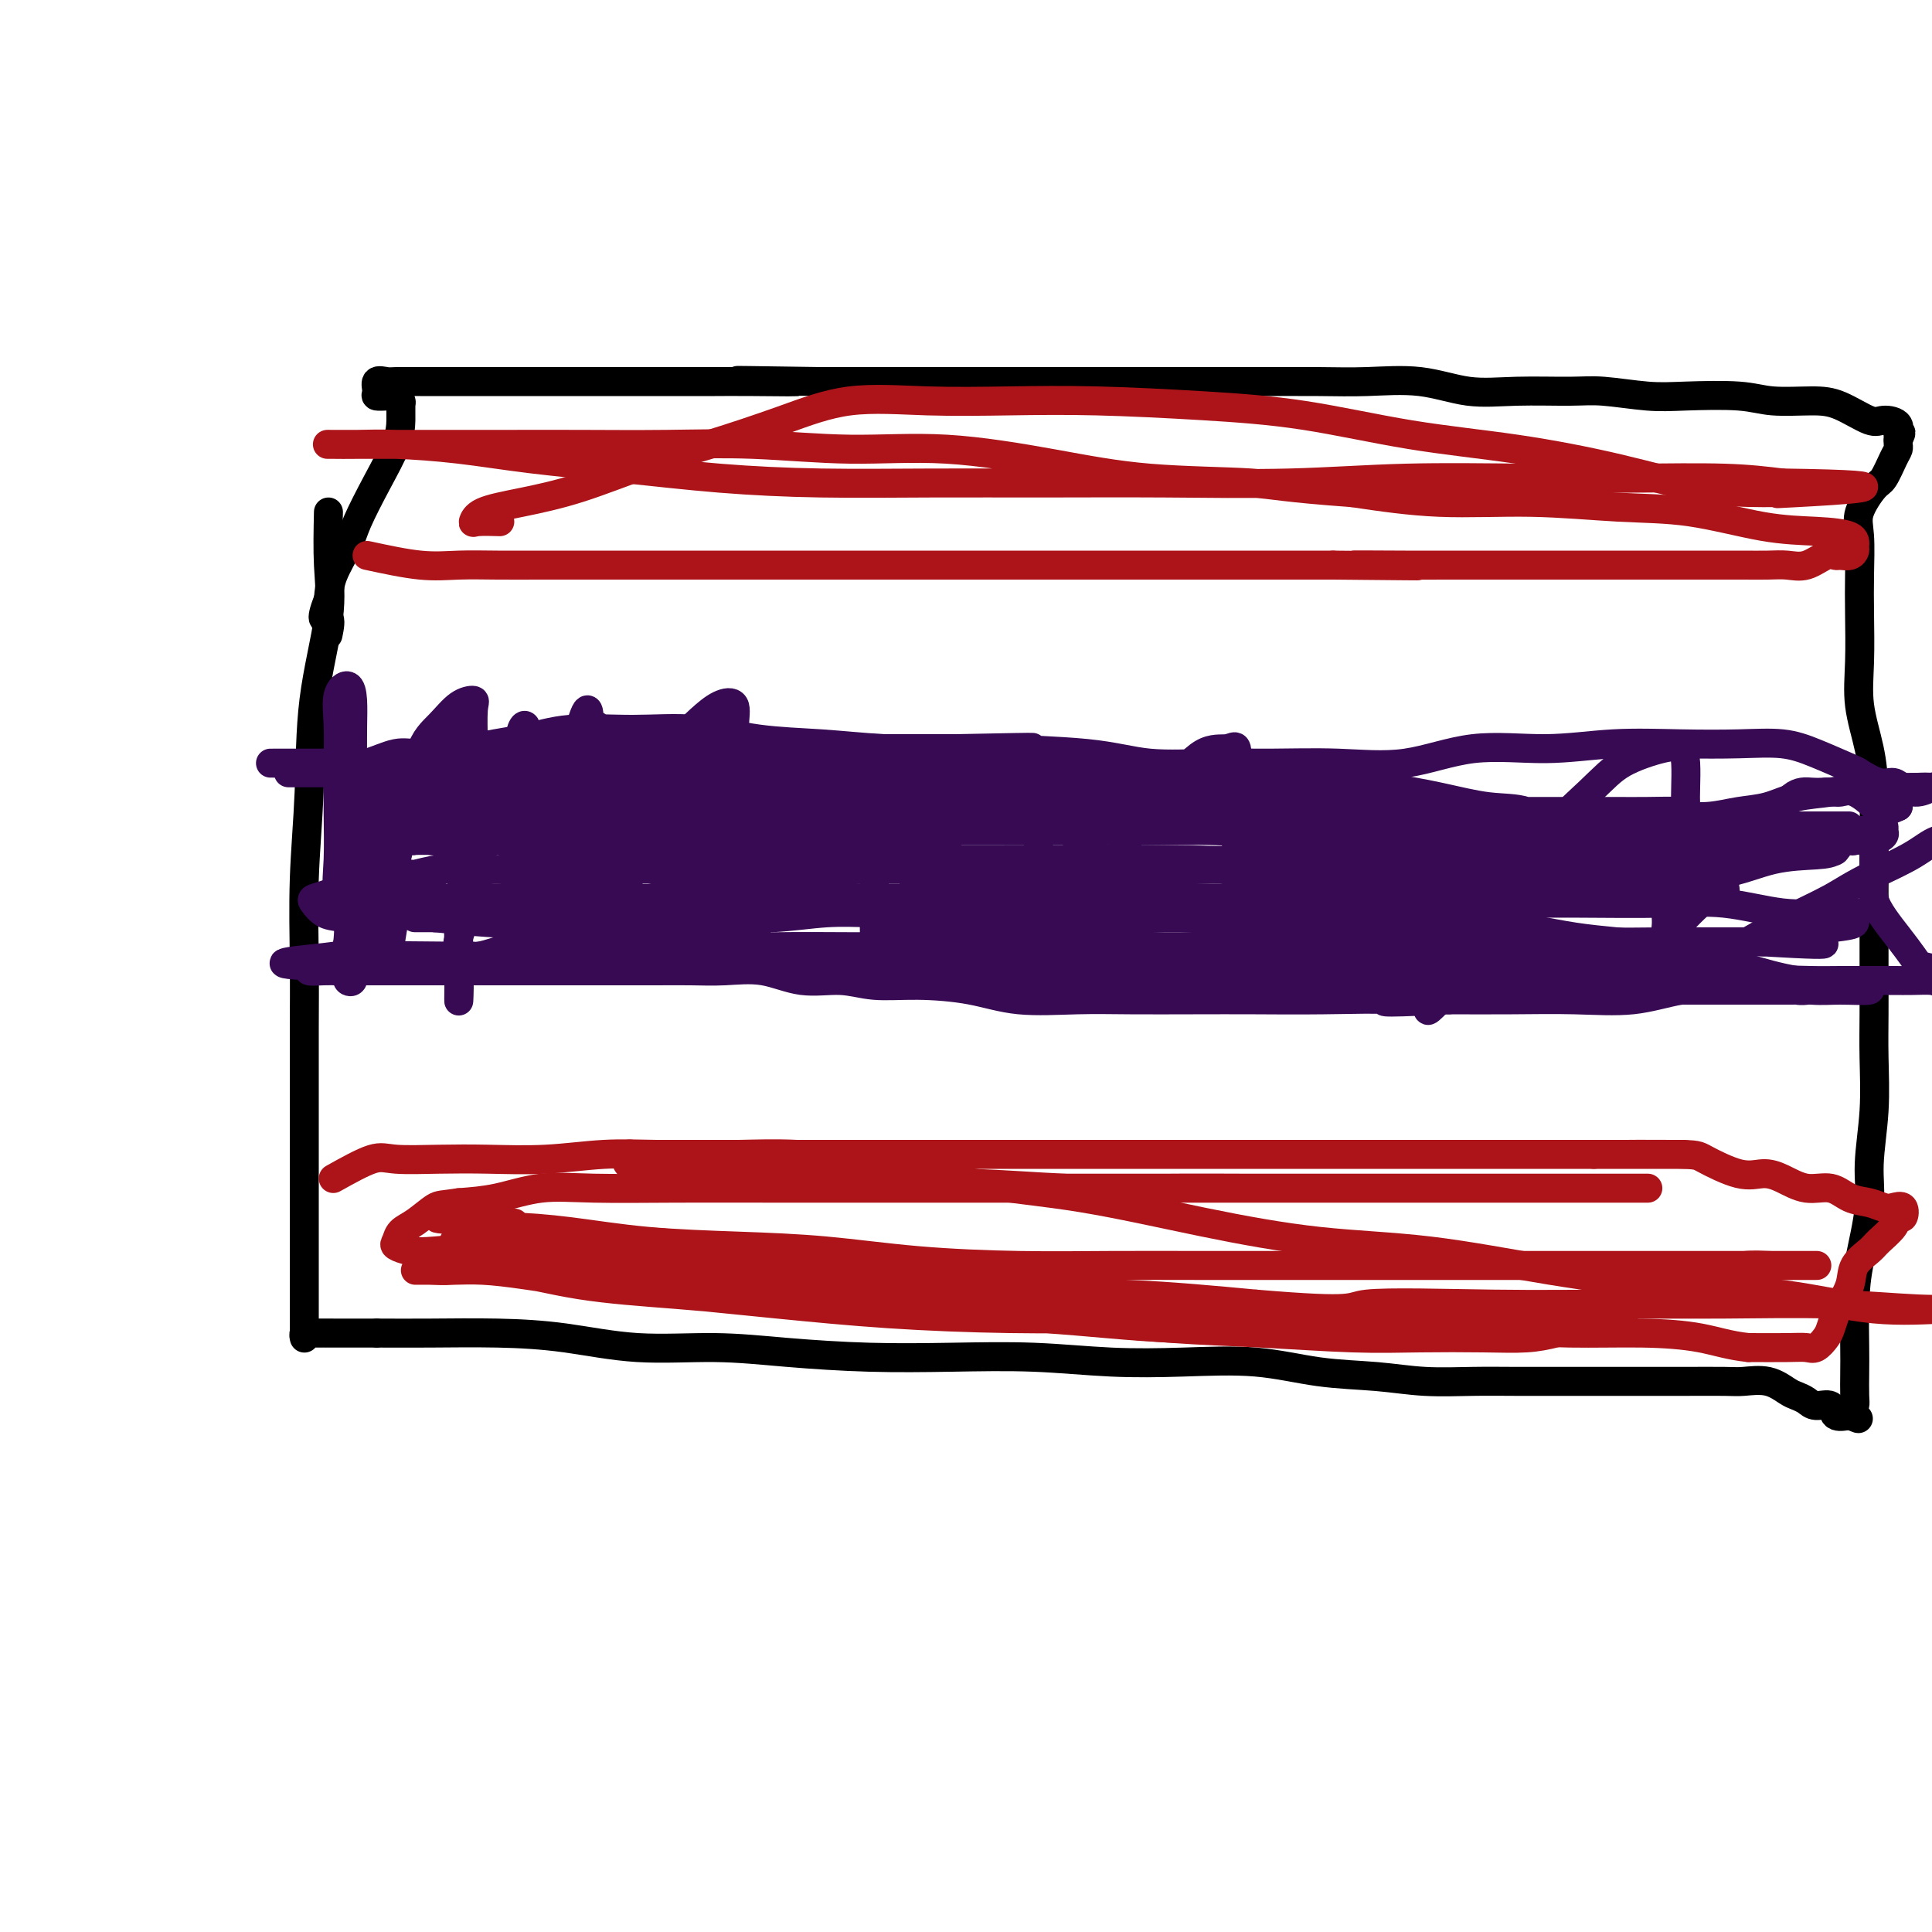 <svg viewBox='0 0 400 400' version='1.1' xmlns='http://www.w3.org/2000/svg' xmlns:xlink='http://www.w3.org/1999/xlink'><g fill='none' stroke='#000000' stroke-width='6' stroke-linecap='round' stroke-linejoin='round'><path d='M68,106c-0.085,3.796 -0.170,7.592 0,11c0.170,3.408 0.596,6.429 0,11c-0.596,4.571 -2.212,10.692 -3,17c-0.788,6.308 -0.747,12.803 -1,19c-0.253,6.197 -0.800,12.097 -1,18c-0.200,5.903 -0.054,11.809 0,17c0.054,5.191 0.014,9.667 0,14c-0.014,4.333 -0.004,8.523 0,13c0.004,4.477 0.001,9.243 0,13c-0.001,3.757 -0.000,6.506 0,9c0.000,2.494 0.000,4.732 0,7c-0.000,2.268 0.000,4.567 0,6c-0.000,1.433 -0.000,2.002 0,3c0.000,0.998 0.000,2.426 0,4c-0.000,1.574 -0.001,3.294 0,4c0.001,0.706 0.004,0.400 0,1c-0.004,0.600 -0.015,2.108 0,3c0.015,0.892 0.055,1.167 0,1c-0.055,-0.167 -0.205,-0.777 0,-1c0.205,-0.223 0.766,-0.060 1,0c0.234,0.060 0.140,0.016 1,0c0.860,-0.016 2.674,-0.005 5,0c2.326,0.005 5.163,0.002 8,0'/><path d='M78,276c4.140,0.007 6.989,0.026 11,0c4.011,-0.026 9.183,-0.095 14,0c4.817,0.095 9.277,0.355 14,1c4.723,0.645 9.707,1.676 15,2c5.293,0.324 10.894,-0.058 16,0c5.106,0.058 9.717,0.555 15,1c5.283,0.445 11.238,0.838 17,1c5.762,0.162 11.330,0.094 17,0c5.670,-0.094 11.442,-0.215 17,0c5.558,0.215 10.903,0.764 16,1c5.097,0.236 9.948,0.158 15,0c5.052,-0.158 10.305,-0.396 15,0c4.695,0.396 8.830,1.427 13,2c4.170,0.573 8.374,0.690 12,1c3.626,0.310 6.675,0.815 10,1c3.325,0.185 6.927,0.049 10,0c3.073,-0.049 5.616,-0.013 9,0c3.384,0.013 7.610,0.003 11,0c3.390,-0.003 5.945,-0.000 9,0c3.055,0.000 6.609,-0.002 9,0c2.391,0.002 3.617,0.007 6,0c2.383,-0.007 5.923,-0.027 8,0c2.077,0.027 2.692,0.101 4,0c1.308,-0.101 3.308,-0.377 5,0c1.692,0.377 3.077,1.405 4,2c0.923,0.595 1.383,0.755 2,1c0.617,0.245 1.389,0.574 2,1c0.611,0.426 1.061,0.949 2,1c0.939,0.051 2.368,-0.371 3,0c0.632,0.371 0.466,1.535 1,2c0.534,0.465 1.767,0.233 3,0'/><path d='M383,293c2.856,1.190 1.498,0.665 1,0c-0.498,-0.665 -0.134,-1.470 0,-2c0.134,-0.530 0.038,-0.786 0,-2c-0.038,-1.214 -0.016,-3.386 0,-5c0.016,-1.614 0.028,-2.671 0,-5c-0.028,-2.329 -0.095,-5.931 0,-9c0.095,-3.069 0.351,-5.606 1,-9c0.649,-3.394 1.691,-7.647 2,-11c0.309,-3.353 -0.113,-5.806 0,-9c0.113,-3.194 0.762,-7.127 1,-11c0.238,-3.873 0.064,-7.685 0,-11c-0.064,-3.315 -0.017,-6.132 0,-9c0.017,-2.868 0.005,-5.786 0,-9c-0.005,-3.214 -0.003,-6.723 0,-10c0.003,-3.277 0.007,-6.323 0,-9c-0.007,-2.677 -0.026,-4.984 0,-8c0.026,-3.016 0.098,-6.741 0,-10c-0.098,-3.259 -0.366,-6.052 -1,-9c-0.634,-2.948 -1.633,-6.052 -2,-9c-0.367,-2.948 -0.101,-5.739 0,-9c0.101,-3.261 0.037,-6.993 0,-10c-0.037,-3.007 -0.046,-5.289 0,-8c0.046,-2.711 0.148,-5.850 0,-8c-0.148,-2.150 -0.548,-3.311 0,-5c0.548,-1.689 2.042,-3.906 3,-5c0.958,-1.094 1.381,-1.067 2,-2c0.619,-0.933 1.434,-2.827 2,-4c0.566,-1.173 0.883,-1.623 1,-2c0.117,-0.377 0.033,-0.679 0,-1c-0.033,-0.321 -0.017,-0.660 0,-1'/><path d='M393,91c1.196,-2.445 0.187,-1.058 0,-1c-0.187,0.058 0.449,-1.214 0,-2c-0.449,-0.786 -1.985,-1.085 -3,-1c-1.015,0.085 -1.511,0.555 -3,0c-1.489,-0.555 -3.972,-2.135 -6,-3c-2.028,-0.865 -3.602,-1.015 -6,-1c-2.398,0.015 -5.621,0.196 -8,0c-2.379,-0.196 -3.915,-0.770 -7,-1c-3.085,-0.230 -7.718,-0.115 -11,0c-3.282,0.115 -5.214,0.229 -8,0c-2.786,-0.229 -6.428,-0.801 -9,-1c-2.572,-0.199 -4.075,-0.025 -7,0c-2.925,0.025 -7.273,-0.098 -11,0c-3.727,0.098 -6.832,0.419 -10,0c-3.168,-0.419 -6.398,-1.576 -10,-2c-3.602,-0.424 -7.577,-0.114 -11,0c-3.423,0.114 -6.293,0.030 -10,0c-3.707,-0.030 -8.249,-0.008 -12,0c-3.751,0.008 -6.711,0.002 -10,0c-3.289,-0.002 -6.908,-0.001 -10,0c-3.092,0.001 -5.657,0.000 -9,0c-3.343,-0.000 -7.464,-0.000 -11,0c-3.536,0.000 -6.488,0.000 -9,0c-2.512,-0.000 -4.586,-0.000 -7,0c-2.414,0.000 -5.169,0.000 -8,0c-2.831,-0.000 -5.738,-0.000 -8,0c-2.262,0.000 -3.878,0.000 -6,0c-2.122,-0.000 -4.749,-0.000 -7,0c-2.251,0.000 -4.125,0.000 -6,0'/><path d='M170,79c-30.660,-0.464 -12.309,-0.124 -7,0c5.309,0.124 -2.425,0.033 -7,0c-4.575,-0.033 -5.992,-0.009 -8,0c-2.008,0.009 -4.606,0.002 -7,0c-2.394,-0.002 -4.583,-0.001 -7,0c-2.417,0.001 -5.062,0.000 -8,0c-2.938,-0.000 -6.168,-0.000 -9,0c-2.832,0.000 -5.266,-0.000 -8,0c-2.734,0.000 -5.768,0.001 -8,0c-2.232,-0.001 -3.664,-0.002 -6,0c-2.336,0.002 -5.578,0.007 -8,0c-2.422,-0.007 -4.024,-0.026 -5,0c-0.976,0.026 -1.327,0.098 -2,0c-0.673,-0.098 -1.670,-0.366 -2,0c-0.330,0.366 0.005,1.365 0,2c-0.005,0.635 -0.351,0.906 0,1c0.351,0.094 1.401,0.013 2,0c0.599,-0.013 0.749,0.043 1,0c0.251,-0.043 0.602,-0.185 1,0c0.398,0.185 0.841,0.696 1,1c0.159,0.304 0.032,0.402 0,1c-0.032,0.598 0.029,1.697 0,3c-0.029,1.303 -0.148,2.809 -1,5c-0.852,2.191 -2.438,5.068 -4,8c-1.562,2.932 -3.099,5.920 -4,8c-0.901,2.080 -1.166,3.252 -2,5c-0.834,1.748 -2.238,4.071 -3,6c-0.762,1.929 -0.881,3.465 -1,5'/><path d='M68,124c-2.167,5.679 -0.583,3.875 0,4c0.583,0.125 0.167,2.179 0,3c-0.167,0.821 -0.083,0.411 0,0'/></g>
<g fill='none' stroke='#AD1419' stroke-width='6' stroke-linecap='round' stroke-linejoin='round'><path d='M76,115c3.928,0.845 7.857,1.691 11,2c3.143,0.309 5.501,0.083 8,0c2.499,-0.083 5.137,-0.022 8,0c2.863,0.022 5.949,0.006 9,0c3.051,-0.006 6.066,-0.002 9,0c2.934,0.002 5.786,0.000 9,0c3.214,-0.000 6.790,-0.000 10,0c3.210,0.000 6.053,0.000 9,0c2.947,-0.000 5.999,-0.000 9,0c3.001,0.000 5.951,0.000 9,0c3.049,-0.000 6.196,-0.000 9,0c2.804,0.000 5.266,0.000 8,0c2.734,-0.000 5.740,-0.000 8,0c2.260,0.000 3.774,0.000 6,0c2.226,-0.000 5.162,-0.000 8,0c2.838,0.000 5.576,0.000 8,0c2.424,-0.000 4.532,-0.000 7,0c2.468,0.000 5.294,0.000 8,0c2.706,-0.000 5.291,-0.000 8,0c2.709,0.000 5.541,0.000 8,0c2.459,-0.000 4.546,-0.000 7,0c2.454,0.000 5.276,0.000 8,0c2.724,-0.000 5.350,-0.000 8,0c2.650,0.000 5.325,0.000 8,0'/><path d='M276,117c31.851,0.309 11.480,0.083 6,0c-5.480,-0.083 3.932,-0.022 9,0c5.068,0.022 5.793,0.006 8,0c2.207,-0.006 5.897,-0.002 9,0c3.103,0.002 5.621,0.000 8,0c2.379,-0.000 4.620,-0.000 7,0c2.380,0.000 4.898,0.000 7,0c2.102,-0.000 3.787,0.000 6,0c2.213,-0.000 4.954,-0.000 7,0c2.046,0.000 3.397,0.000 5,0c1.603,-0.000 3.457,-0.001 5,0c1.543,0.001 2.775,0.002 4,0c1.225,-0.002 2.443,-0.008 4,0c1.557,0.008 3.454,0.030 5,0c1.546,-0.030 2.742,-0.113 4,0c1.258,0.113 2.578,0.424 4,0c1.422,-0.424 2.945,-1.581 4,-2c1.055,-0.419 1.641,-0.100 2,0c0.359,0.100 0.490,-0.018 1,0c0.510,0.018 1.400,0.173 2,0c0.600,-0.173 0.909,-0.674 1,-1c0.091,-0.326 -0.038,-0.476 0,-1c0.038,-0.524 0.242,-1.421 -1,-2c-1.242,-0.579 -3.929,-0.839 -7,-1c-3.071,-0.161 -6.525,-0.224 -11,-1c-4.475,-0.776 -9.970,-2.266 -15,-3c-5.030,-0.734 -9.596,-0.712 -15,-1c-5.404,-0.288 -11.647,-0.885 -18,-1c-6.353,-0.115 -12.815,0.253 -19,0c-6.185,-0.253 -12.092,-1.126 -18,-2'/><path d='M280,102c-14.559,-1.047 -15.955,-1.663 -21,-2c-5.045,-0.337 -13.738,-0.395 -21,-1c-7.262,-0.605 -13.094,-1.756 -20,-3c-6.906,-1.244 -14.886,-2.582 -22,-3c-7.114,-0.418 -13.362,0.084 -20,0c-6.638,-0.084 -13.667,-0.755 -20,-1c-6.333,-0.245 -11.969,-0.066 -18,0c-6.031,0.066 -12.458,0.018 -18,0c-5.542,-0.018 -10.200,-0.005 -15,0c-4.800,0.005 -9.741,0.001 -14,0c-4.259,-0.001 -7.835,-0.000 -11,0c-3.165,0.000 -5.918,-0.001 -8,0c-2.082,0.001 -3.494,0.002 -4,0c-0.506,-0.002 -0.105,-0.009 1,0c1.105,0.009 2.915,0.033 5,0c2.085,-0.033 4.445,-0.121 8,0c3.555,0.121 8.305,0.453 13,1c4.695,0.547 9.336,1.309 15,2c5.664,0.691 12.351,1.309 19,2c6.649,0.691 13.262,1.453 20,2c6.738,0.547 13.603,0.880 21,1c7.397,0.120 15.325,0.028 23,0c7.675,-0.028 15.095,0.006 23,0c7.905,-0.006 16.295,-0.054 25,0c8.705,0.054 17.724,0.210 26,0c8.276,-0.210 15.809,-0.786 24,-1c8.191,-0.214 17.041,-0.068 25,0c7.959,0.068 15.027,0.057 22,0c6.973,-0.057 13.849,-0.159 19,0c5.151,0.159 8.575,0.580 12,1'/><path d='M369,100c31.470,0.454 10.645,1.588 3,2c-7.645,0.412 -2.109,0.101 -1,0c1.109,-0.101 -2.208,0.007 -6,0c-3.792,-0.007 -8.059,-0.131 -13,-1c-4.941,-0.869 -10.557,-2.484 -17,-4c-6.443,-1.516 -13.713,-2.932 -21,-4c-7.287,-1.068 -14.590,-1.789 -22,-3c-7.410,-1.211 -14.925,-2.912 -22,-4c-7.075,-1.088 -13.710,-1.562 -21,-2c-7.290,-0.438 -15.236,-0.839 -22,-1c-6.764,-0.161 -12.345,-0.084 -18,0c-5.655,0.084 -11.384,0.173 -17,0c-5.616,-0.173 -11.120,-0.608 -16,0c-4.880,0.608 -9.138,2.260 -14,4c-4.862,1.740 -10.329,3.568 -15,5c-4.671,1.432 -8.548,2.468 -13,4c-4.452,1.532 -9.480,3.559 -14,5c-4.520,1.441 -8.531,2.295 -12,3c-3.469,0.705 -6.396,1.261 -8,2c-1.604,0.739 -1.883,1.662 -2,2c-0.117,0.338 -0.070,0.091 1,0c1.070,-0.091 3.163,-0.026 4,0c0.837,0.026 0.419,0.013 0,0'/><path d='M69,244c3.027,-1.690 6.054,-3.380 8,-4c1.946,-0.620 2.810,-0.170 5,0c2.190,0.170 5.708,0.060 9,0c3.292,-0.060 6.360,-0.069 10,0c3.640,0.069 7.851,0.215 12,0c4.149,-0.215 8.234,-0.790 12,-1c3.766,-0.210 7.212,-0.056 11,0c3.788,0.056 7.916,0.015 12,0c4.084,-0.015 8.122,-0.004 12,0c3.878,0.004 7.596,0.001 11,0c3.404,-0.001 6.494,-0.000 10,0c3.506,0.000 7.429,0.000 11,0c3.571,-0.000 6.791,-0.000 10,0c3.209,0.000 6.407,0.000 10,0c3.593,-0.000 7.582,-0.000 11,0c3.418,0.000 6.267,0.000 10,0c3.733,-0.000 8.350,-0.000 12,0c3.650,0.000 6.332,0.000 10,0c3.668,-0.000 8.324,-0.000 12,0c3.676,0.000 6.374,0.000 10,0c3.626,-0.000 8.179,-0.000 12,0c3.821,0.000 6.911,0.000 10,0c3.089,-0.000 6.178,-0.000 10,0c3.822,0.000 8.378,0.000 12,0c3.622,-0.000 6.311,-0.000 9,0'/><path d='M330,239c33.339,0.003 14.185,0.011 9,0c-5.185,-0.011 3.599,-0.040 8,0c4.401,0.040 4.420,0.148 6,1c1.580,0.852 4.723,2.447 7,3c2.277,0.553 3.690,0.064 5,0c1.310,-0.064 2.517,0.297 4,1c1.483,0.703 3.240,1.747 5,2c1.760,0.253 3.521,-0.285 5,0c1.479,0.285 2.677,1.395 4,2c1.323,0.605 2.772,0.706 4,1c1.228,0.294 2.234,0.781 3,1c0.766,0.219 1.290,0.169 2,0c0.710,-0.169 1.606,-0.456 2,0c0.394,0.456 0.287,1.654 0,2c-0.287,0.346 -0.753,-0.162 -1,0c-0.247,0.162 -0.275,0.993 -1,2c-0.725,1.007 -2.149,2.189 -3,3c-0.851,0.811 -1.131,1.252 -2,2c-0.869,0.748 -2.327,1.804 -3,3c-0.673,1.196 -0.561,2.532 -1,4c-0.439,1.468 -1.430,3.066 -2,4c-0.570,0.934 -0.718,1.203 -1,2c-0.282,0.797 -0.697,2.123 -1,3c-0.303,0.877 -0.493,1.307 -1,2c-0.507,0.693 -1.332,1.650 -2,2c-0.668,0.350 -1.180,0.094 -2,0c-0.820,-0.094 -1.949,-0.027 -4,0c-2.051,0.027 -5.026,0.013 -8,0'/><path d='M362,279c-3.893,-0.390 -6.625,-1.365 -10,-2c-3.375,-0.635 -7.392,-0.929 -12,-1c-4.608,-0.071 -9.807,0.083 -15,0c-5.193,-0.083 -10.381,-0.402 -16,-1c-5.619,-0.598 -11.670,-1.474 -17,-2c-5.330,-0.526 -9.939,-0.700 -15,-1c-5.061,-0.300 -10.574,-0.725 -16,-1c-5.426,-0.275 -10.765,-0.401 -16,-1c-5.235,-0.599 -10.366,-1.670 -16,-2c-5.634,-0.330 -11.772,0.080 -17,0c-5.228,-0.080 -9.548,-0.652 -15,-1c-5.452,-0.348 -12.037,-0.473 -18,-1c-5.963,-0.527 -11.305,-1.454 -17,-2c-5.695,-0.546 -11.744,-0.709 -17,-1c-5.256,-0.291 -9.720,-0.709 -15,-1c-5.280,-0.291 -11.377,-0.456 -16,-1c-4.623,-0.544 -7.774,-1.466 -11,-2c-3.226,-0.534 -6.529,-0.679 -8,-1c-1.471,-0.321 -1.109,-0.818 -1,-1c0.109,-0.182 -0.034,-0.049 1,0c1.034,0.049 3.244,0.013 5,0c1.756,-0.013 3.059,-0.004 5,0c1.941,0.004 4.520,0.002 8,0c3.480,-0.002 7.860,-0.004 13,0c5.140,0.004 11.040,0.014 17,1c5.960,0.986 11.981,2.949 19,4c7.019,1.051 15.036,1.189 23,2c7.964,0.811 15.875,2.295 24,3c8.125,0.705 16.464,0.630 25,1c8.536,0.370 17.268,1.185 26,2'/><path d='M260,270c22.059,1.856 18.705,0.496 23,0c4.295,-0.496 16.238,-0.129 26,0c9.762,0.129 17.342,0.020 25,0c7.658,-0.020 15.394,0.047 23,0c7.606,-0.047 15.081,-0.210 22,0c6.919,0.210 13.283,0.791 18,1c4.717,0.209 7.787,0.046 10,0c2.213,-0.046 3.570,0.024 3,0c-0.570,-0.024 -3.066,-0.144 -7,0c-3.934,0.144 -9.308,0.550 -15,0c-5.692,-0.550 -11.704,-2.057 -19,-3c-7.296,-0.943 -15.877,-1.321 -24,-2c-8.123,-0.679 -15.790,-1.659 -24,-3c-8.210,-1.341 -16.964,-3.043 -25,-4c-8.036,-0.957 -15.353,-1.170 -23,-2c-7.647,-0.830 -15.625,-2.279 -24,-4c-8.375,-1.721 -17.147,-3.715 -25,-5c-7.853,-1.285 -14.787,-1.861 -22,-3c-7.213,-1.139 -14.704,-2.841 -21,-4c-6.296,-1.159 -11.398,-1.775 -16,-2c-4.602,-0.225 -8.704,-0.060 -12,0c-3.296,0.060 -5.787,0.015 -8,0c-2.213,-0.015 -4.148,-0.001 -6,0c-1.852,0.001 -3.622,-0.010 -5,0c-1.378,0.010 -2.364,0.041 -3,0c-0.636,-0.041 -0.923,-0.155 -1,0c-0.077,0.155 0.056,0.580 0,1c-0.056,0.420 -0.302,0.834 0,1c0.302,0.166 1.151,0.083 2,0'/><path d='M132,241c-4.184,0.774 1.855,1.709 6,2c4.145,0.291 6.395,-0.062 10,0c3.605,0.062 8.567,0.538 14,1c5.433,0.462 11.339,0.908 18,1c6.661,0.092 14.076,-0.172 21,0c6.924,0.172 13.356,0.778 20,1c6.644,0.222 13.500,0.059 20,0c6.500,-0.059 12.643,-0.016 18,0c5.357,0.016 9.928,0.004 15,0c5.072,-0.004 10.645,-0.001 16,0c5.355,0.001 10.493,0.000 15,0c4.507,-0.000 8.384,-0.000 12,0c3.616,0.000 6.972,0.000 10,0c3.028,-0.000 5.730,-0.000 8,0c2.270,0.000 4.110,0.000 5,0c0.890,-0.000 0.830,-0.000 1,0c0.170,0.000 0.568,0.000 -1,0c-1.568,-0.000 -5.104,-0.000 -10,0c-4.896,0.000 -11.151,0.000 -18,0c-6.849,-0.000 -14.291,-0.000 -23,0c-8.709,0.000 -18.687,0.000 -28,0c-9.313,-0.000 -17.963,-0.000 -27,0c-9.037,0.000 -18.461,0.001 -27,0c-8.539,-0.001 -16.192,-0.002 -24,0c-7.808,0.002 -15.773,0.007 -23,0c-7.227,-0.007 -13.718,-0.027 -20,0c-6.282,0.027 -12.354,0.100 -17,0c-4.646,-0.100 -7.866,-0.373 -11,0c-3.134,0.373 -6.181,1.392 -9,2c-2.819,0.608 -5.409,0.804 -8,1'/><path d='M95,249c-3.565,0.533 -3.977,0.366 -5,1c-1.023,0.634 -2.658,2.068 -4,3c-1.342,0.932 -2.390,1.361 -3,2c-0.610,0.639 -0.783,1.489 -1,2c-0.217,0.511 -0.478,0.683 0,1c0.478,0.317 1.697,0.781 3,1c1.303,0.219 2.691,0.194 5,0c2.309,-0.194 5.540,-0.559 10,0c4.460,0.559 10.150,2.040 16,3c5.850,0.960 11.861,1.398 18,2c6.139,0.602 12.406,1.370 19,2c6.594,0.630 13.516,1.124 21,2c7.484,0.876 15.529,2.133 23,3c7.471,0.867 14.368,1.343 22,2c7.632,0.657 15.998,1.496 23,2c7.002,0.504 12.640,0.672 19,1c6.360,0.328 13.442,0.817 19,1c5.558,0.183 9.591,0.059 14,0c4.409,-0.059 9.194,-0.052 13,0c3.806,0.052 6.633,0.150 9,0c2.367,-0.150 4.272,-0.548 6,-1c1.728,-0.452 3.278,-0.958 5,-1c1.722,-0.042 3.616,0.381 5,0c1.384,-0.381 2.257,-1.566 3,-2c0.743,-0.434 1.357,-0.116 1,0c-0.357,0.116 -1.683,0.031 -5,0c-3.317,-0.031 -8.624,-0.008 -14,0c-5.376,0.008 -10.822,0.002 -17,0c-6.178,-0.002 -13.089,-0.001 -20,0'/><path d='M280,273c-12.852,0.003 -17.481,0.009 -24,0c-6.519,-0.009 -14.927,-0.033 -23,0c-8.073,0.033 -15.812,0.122 -24,0c-8.188,-0.122 -16.827,-0.456 -25,-1c-8.173,-0.544 -15.882,-1.298 -23,-2c-7.118,-0.702 -13.647,-1.351 -20,-2c-6.353,-0.649 -12.532,-1.298 -18,-2c-5.468,-0.702 -10.225,-1.456 -14,-2c-3.775,-0.544 -6.569,-0.878 -9,-1c-2.431,-0.122 -4.500,-0.032 -6,0c-1.500,0.032 -2.433,0.006 -4,0c-1.567,-0.006 -3.770,0.008 -4,0c-0.230,-0.008 1.512,-0.038 3,0c1.488,0.038 2.723,0.145 5,0c2.277,-0.145 5.596,-0.543 10,0c4.404,0.543 9.893,2.028 16,3c6.107,0.972 12.833,1.431 20,2c7.167,0.569 14.775,1.248 23,2c8.225,0.752 17.065,1.578 26,2c8.935,0.422 17.963,0.438 27,1c9.037,0.562 18.081,1.668 27,2c8.919,0.332 17.712,-0.109 25,0c7.288,0.109 13.071,0.770 19,1c5.929,0.230 12.004,0.031 17,0c4.996,-0.031 8.913,0.108 12,0c3.087,-0.108 5.343,-0.462 7,-1c1.657,-0.538 2.715,-1.260 4,-2c1.285,-0.740 2.796,-1.497 4,-2c1.204,-0.503 2.102,-0.751 3,-1'/><path d='M334,270c3.449,-1.289 3.071,-1.512 4,-2c0.929,-0.488 3.163,-1.241 5,-2c1.837,-0.759 3.275,-1.524 5,-2c1.725,-0.476 3.736,-0.663 6,-1c2.264,-0.337 4.781,-0.822 7,-1c2.219,-0.178 4.139,-0.048 6,0c1.861,0.048 3.662,0.013 5,0c1.338,-0.013 2.214,-0.003 3,0c0.786,0.003 1.483,0.001 1,0c-0.483,-0.001 -2.147,-0.000 -5,0c-2.853,0.000 -6.897,0.000 -11,0c-4.103,-0.000 -8.266,-0.000 -13,0c-4.734,0.000 -10.038,-0.000 -15,0c-4.962,0.000 -9.581,0.000 -15,0c-5.419,-0.000 -11.638,-0.000 -17,0c-5.362,0.000 -9.869,0.001 -15,0c-5.131,-0.001 -10.888,-0.002 -17,0c-6.112,0.002 -12.580,0.008 -19,0c-6.420,-0.008 -12.791,-0.030 -19,0c-6.209,0.030 -12.257,0.111 -19,0c-6.743,-0.111 -14.181,-0.414 -21,-1c-6.819,-0.586 -13.019,-1.453 -19,-2c-5.981,-0.547 -11.742,-0.772 -18,-1c-6.258,-0.228 -13.014,-0.457 -19,-1c-5.986,-0.543 -11.201,-1.400 -16,-2c-4.799,-0.600 -9.183,-0.944 -13,-1c-3.817,-0.056 -7.066,0.177 -9,0c-1.934,-0.177 -2.553,-0.765 -2,-1c0.553,-0.235 2.276,-0.118 4,0'/><path d='M98,253c-16.467,-1.400 -1.133,-0.400 5,0c6.133,0.400 3.067,0.200 0,0'/></g>
<g fill='none' stroke='#370A53' stroke-width='6' stroke-linecap='round' stroke-linejoin='round'><path d='M73,163c5.257,-0.421 10.514,-0.842 14,-1c3.486,-0.158 5.203,-0.052 8,0c2.797,0.052 6.676,0.052 10,0c3.324,-0.052 6.095,-0.155 9,0c2.905,0.155 5.946,0.570 9,1c3.054,0.430 6.121,0.876 9,1c2.879,0.124 5.571,-0.073 9,0c3.429,0.073 7.596,0.416 11,1c3.404,0.584 6.045,1.410 9,2c2.955,0.590 6.225,0.943 9,1c2.775,0.057 5.054,-0.181 8,0c2.946,0.181 6.558,0.780 9,1c2.442,0.220 3.714,0.059 6,0c2.286,-0.059 5.587,-0.016 8,0c2.413,0.016 3.940,0.004 6,0c2.060,-0.004 4.654,-0.001 7,0c2.346,0.001 4.444,0.000 7,0c2.556,-0.000 5.569,-0.000 8,0c2.431,0.000 4.278,0.000 7,0c2.722,-0.000 6.317,-0.000 9,0c2.683,0.000 4.453,0.000 7,0c2.547,-0.000 5.871,-0.000 9,0c3.129,0.000 6.065,0.000 9,0'/><path d='M270,169c14.846,-0.000 10.462,-0.000 11,0c0.538,0.000 5.997,0.000 10,0c4.003,-0.000 6.549,-0.000 10,0c3.451,0.000 7.805,0.000 11,0c3.195,-0.000 5.231,-0.000 8,0c2.769,0.000 6.273,0.001 9,0c2.727,-0.001 4.678,-0.004 7,0c2.322,0.004 5.015,0.013 7,0c1.985,-0.013 3.263,-0.049 5,0c1.737,0.049 3.934,0.182 6,0c2.066,-0.182 4.002,-0.679 6,-1c1.998,-0.321 4.056,-0.464 6,-1c1.944,-0.536 3.772,-1.464 6,-2c2.228,-0.536 4.857,-0.680 7,-1c2.143,-0.320 3.801,-0.818 6,-1c2.199,-0.182 4.939,-0.050 7,0c2.061,0.050 3.442,0.017 5,0c1.558,-0.017 3.293,-0.017 5,0c1.707,0.017 3.385,0.050 5,0c1.615,-0.050 3.166,-0.182 4,0c0.834,0.182 0.952,0.677 1,1c0.048,0.323 0.026,0.473 0,1c-0.026,0.527 -0.056,1.432 0,2c0.056,0.568 0.196,0.800 0,1c-0.196,0.200 -0.730,0.367 -1,1c-0.270,0.633 -0.277,1.733 -1,2c-0.723,0.267 -2.160,-0.299 -3,0c-0.840,0.299 -1.081,1.461 -2,2c-0.919,0.539 -2.517,0.453 -4,1c-1.483,0.547 -2.852,1.728 -5,3c-2.148,1.272 -5.074,2.636 -8,4'/><path d='M388,181c-4.954,2.443 -6.337,3.551 -9,5c-2.663,1.449 -6.604,3.240 -10,5c-3.396,1.760 -6.246,3.491 -9,5c-2.754,1.509 -5.411,2.797 -8,4c-2.589,1.203 -5.110,2.322 -7,3c-1.890,0.678 -3.148,0.915 -4,1c-0.852,0.085 -1.298,0.018 -2,0c-0.702,-0.018 -1.659,0.011 -3,0c-1.341,-0.011 -3.065,-0.063 -4,0c-0.935,0.063 -1.080,0.242 -2,0c-0.920,-0.242 -2.617,-0.906 -5,-1c-2.383,-0.094 -5.454,0.381 -8,0c-2.546,-0.381 -4.567,-1.619 -8,-2c-3.433,-0.381 -8.280,0.094 -13,0c-4.720,-0.094 -9.315,-0.757 -14,-1c-4.685,-0.243 -9.461,-0.065 -15,0c-5.539,0.065 -11.841,0.019 -17,0c-5.159,-0.019 -9.174,-0.009 -14,0c-4.826,0.009 -10.463,0.017 -15,0c-4.537,-0.017 -7.976,-0.059 -12,0c-4.024,0.059 -8.635,0.219 -13,0c-4.365,-0.219 -8.485,-0.818 -12,-1c-3.515,-0.182 -6.424,0.055 -10,0c-3.576,-0.055 -7.819,-0.400 -12,-1c-4.181,-0.600 -8.302,-1.456 -12,-2c-3.698,-0.544 -6.974,-0.776 -11,-1c-4.026,-0.224 -8.801,-0.442 -13,-1c-4.199,-0.558 -7.823,-1.458 -12,-2c-4.177,-0.542 -8.908,-0.726 -13,-1c-4.092,-0.274 -7.546,-0.637 -11,-1'/><path d='M90,190c-14.848,-1.401 -9.967,-0.403 -10,0c-0.033,0.403 -4.981,0.211 -8,0c-3.019,-0.211 -4.108,-0.440 -5,-1c-0.892,-0.560 -1.588,-1.449 -2,-2c-0.412,-0.551 -0.540,-0.762 0,-1c0.540,-0.238 1.750,-0.503 3,-1c1.250,-0.497 2.542,-1.226 4,-2c1.458,-0.774 3.081,-1.594 4,-2c0.919,-0.406 1.132,-0.397 2,-1c0.868,-0.603 2.390,-1.817 3,-3c0.610,-1.183 0.309,-2.335 1,-3c0.691,-0.665 2.374,-0.844 3,-2c0.626,-1.156 0.195,-3.290 1,-5c0.805,-1.710 2.846,-2.998 4,-5c1.154,-2.002 1.422,-4.720 2,-6c0.578,-1.280 1.468,-1.124 2,-2c0.532,-0.876 0.707,-2.783 1,-3c0.293,-0.217 0.705,1.258 0,3c-0.705,1.742 -2.527,3.751 -4,6c-1.473,2.249 -2.597,4.738 -4,7c-1.403,2.262 -3.084,4.296 -4,7c-0.916,2.704 -1.068,6.077 -2,9c-0.932,2.923 -2.646,5.397 -4,8c-1.354,2.603 -2.349,5.335 -3,7c-0.651,1.665 -0.959,2.264 -1,3c-0.041,0.736 0.185,1.610 0,2c-0.185,0.390 -0.781,0.297 -1,0c-0.219,-0.297 -0.063,-0.799 0,-2c0.063,-1.201 0.031,-3.100 0,-5'/><path d='M72,196c-0.033,-1.622 0.383,-3.176 0,-5c-0.383,-1.824 -1.566,-3.918 -2,-6c-0.434,-2.082 -0.118,-4.154 0,-7c0.118,-2.846 0.038,-6.467 0,-10c-0.038,-3.533 -0.035,-6.978 0,-10c0.035,-3.022 0.100,-5.620 0,-8c-0.100,-2.380 -0.367,-4.541 0,-6c0.367,-1.459 1.366,-2.215 2,-2c0.634,0.215 0.902,1.401 1,3c0.098,1.599 0.026,3.611 0,6c-0.026,2.389 -0.005,5.157 0,8c0.005,2.843 -0.006,5.763 0,9c0.006,3.237 0.029,6.790 0,10c-0.029,3.210 -0.111,6.076 0,9c0.111,2.924 0.415,5.908 1,8c0.585,2.092 1.452,3.294 2,4c0.548,0.706 0.778,0.915 1,1c0.222,0.085 0.435,0.046 1,0c0.565,-0.046 1.482,-0.098 2,-1c0.518,-0.902 0.637,-2.652 1,-5c0.363,-2.348 0.971,-5.292 1,-8c0.029,-2.708 -0.520,-5.181 0,-8c0.520,-2.819 2.108,-5.985 3,-10c0.892,-4.015 1.086,-8.877 2,-12c0.914,-3.123 2.546,-4.505 4,-6c1.454,-1.495 2.729,-3.102 4,-4c1.271,-0.898 2.536,-1.086 3,-1c0.464,0.086 0.125,0.446 0,2c-0.125,1.554 -0.036,4.301 0,7c0.036,2.699 0.018,5.349 0,8'/><path d='M98,162c0.105,3.698 0.368,4.442 0,7c-0.368,2.558 -1.367,6.928 -2,11c-0.633,4.072 -0.901,7.844 -1,11c-0.099,3.156 -0.029,5.694 0,8c0.029,2.306 0.018,4.378 0,6c-0.018,1.622 -0.043,2.793 0,2c0.043,-0.793 0.153,-3.548 0,-6c-0.153,-2.452 -0.570,-4.599 0,-7c0.570,-2.401 2.127,-5.056 3,-8c0.873,-2.944 1.061,-6.178 2,-10c0.939,-3.822 2.630,-8.232 4,-12c1.370,-3.768 2.420,-6.896 3,-9c0.580,-2.104 0.691,-3.186 1,-4c0.309,-0.814 0.815,-1.360 1,0c0.185,1.360 0.050,4.625 0,7c-0.050,2.375 -0.013,3.861 0,6c0.013,2.139 0.003,4.930 0,7c-0.003,2.070 -0.000,3.418 0,6c0.000,2.582 -0.003,6.399 0,9c0.003,2.601 0.012,3.987 0,6c-0.012,2.013 -0.044,4.653 0,6c0.044,1.347 0.165,1.402 0,1c-0.165,-0.402 -0.616,-1.263 0,-3c0.616,-1.737 2.301,-4.352 3,-7c0.699,-2.648 0.414,-5.328 1,-9c0.586,-3.672 2.042,-8.335 3,-12c0.958,-3.665 1.416,-6.333 2,-9c0.584,-2.667 1.292,-5.334 2,-8'/><path d='M120,151c2.127,-7.463 1.943,-2.620 2,-1c0.057,1.620 0.355,0.016 1,0c0.645,-0.016 1.636,1.554 2,4c0.364,2.446 0.101,5.766 0,8c-0.101,2.234 -0.041,3.380 0,5c0.041,1.620 0.063,3.712 0,6c-0.063,2.288 -0.211,4.771 0,7c0.211,2.229 0.782,4.206 1,6c0.218,1.794 0.082,3.407 0,5c-0.082,1.593 -0.109,3.166 0,4c0.109,0.834 0.354,0.930 1,1c0.646,0.070 1.692,0.115 2,0c0.308,-0.115 -0.121,-0.390 0,-2c0.121,-1.610 0.793,-4.555 1,-7c0.207,-2.445 -0.052,-4.391 0,-7c0.052,-2.609 0.415,-5.883 2,-9c1.585,-3.117 4.394,-6.078 6,-9c1.606,-2.922 2.010,-5.804 3,-8c0.990,-2.196 2.567,-3.705 4,-5c1.433,-1.295 2.724,-2.376 4,-3c1.276,-0.624 2.538,-0.789 3,0c0.462,0.789 0.124,2.533 0,5c-0.124,2.467 -0.033,5.656 0,8c0.033,2.344 0.009,3.844 0,6c-0.009,2.156 -0.003,4.970 0,8c0.003,3.030 0.002,6.277 0,9c-0.002,2.723 -0.006,4.923 0,7c0.006,2.077 0.022,4.031 0,5c-0.022,0.969 -0.083,0.953 0,1c0.083,0.047 0.309,0.156 1,0c0.691,-0.156 1.845,-0.578 3,-1'/><path d='M156,194c0.877,-1.253 1.069,-4.386 2,-7c0.931,-2.614 2.599,-4.707 4,-7c1.401,-2.293 2.533,-4.784 4,-7c1.467,-2.216 3.269,-4.157 5,-6c1.731,-1.843 3.392,-3.590 5,-5c1.608,-1.410 3.163,-2.484 4,-3c0.837,-0.516 0.956,-0.473 1,0c0.044,0.473 0.012,1.377 0,3c-0.012,1.623 -0.003,3.964 0,6c0.003,2.036 0.001,3.768 0,6c-0.001,2.232 -0.001,4.965 0,7c0.001,2.035 0.004,3.372 0,5c-0.004,1.628 -0.016,3.548 0,5c0.016,1.452 0.059,2.436 0,3c-0.059,0.564 -0.221,0.708 0,1c0.221,0.292 0.826,0.731 2,0c1.174,-0.731 2.919,-2.631 4,-5c1.081,-2.369 1.500,-5.206 3,-8c1.500,-2.794 4.083,-5.545 6,-8c1.917,-2.455 3.169,-4.612 5,-7c1.831,-2.388 4.242,-5.005 6,-7c1.758,-1.995 2.863,-3.367 4,-4c1.137,-0.633 2.305,-0.525 3,0c0.695,0.525 0.918,1.469 1,3c0.082,1.531 0.022,3.649 0,6c-0.022,2.351 -0.006,4.934 0,7c0.006,2.066 0.002,3.614 0,6c-0.002,2.386 -0.000,5.609 0,8c0.000,2.391 0.000,3.952 0,6c-0.000,2.048 -0.000,4.585 0,6c0.000,1.415 0.000,1.707 0,2'/><path d='M215,200c0.001,6.968 -0.495,2.388 0,1c0.495,-1.388 1.981,0.418 3,0c1.019,-0.418 1.569,-3.058 3,-6c1.431,-2.942 3.741,-6.185 6,-10c2.259,-3.815 4.465,-8.203 7,-12c2.535,-3.797 5.397,-7.002 8,-10c2.603,-2.998 4.946,-5.788 7,-7c2.054,-1.212 3.818,-0.847 5,-1c1.182,-0.153 1.781,-0.825 2,0c0.219,0.825 0.059,3.148 0,5c-0.059,1.852 -0.016,3.233 0,5c0.016,1.767 0.005,3.919 0,6c-0.005,2.081 -0.004,4.091 0,6c0.004,1.909 0.009,3.715 0,6c-0.009,2.285 -0.034,5.047 0,7c0.034,1.953 0.126,3.096 0,4c-0.126,0.904 -0.469,1.568 0,2c0.469,0.432 1.751,0.634 3,0c1.249,-0.634 2.467,-2.102 4,-4c1.533,-1.898 3.383,-4.226 5,-6c1.617,-1.774 3.003,-2.996 5,-5c1.997,-2.004 4.605,-4.791 7,-7c2.395,-2.209 4.575,-3.840 7,-5c2.425,-1.160 5.094,-1.847 7,-2c1.906,-0.153 3.048,0.229 4,0c0.952,-0.229 1.714,-1.070 2,0c0.286,1.070 0.097,4.050 0,6c-0.097,1.950 -0.103,2.871 0,5c0.103,2.129 0.315,5.465 0,8c-0.315,2.535 -1.158,4.267 -2,6'/><path d='M298,192c-0.778,4.373 -1.723,5.807 -2,8c-0.277,2.193 0.113,5.145 0,7c-0.113,1.855 -0.730,2.612 0,2c0.730,-0.612 2.806,-2.593 5,-6c2.194,-3.407 4.505,-8.240 7,-13c2.495,-4.760 5.172,-9.445 9,-14c3.828,-4.555 8.805,-8.979 12,-12c3.195,-3.021 4.607,-4.640 7,-6c2.393,-1.360 5.765,-2.462 8,-3c2.235,-0.538 3.332,-0.513 4,0c0.668,0.513 0.908,1.512 1,3c0.092,1.488 0.037,3.465 0,5c-0.037,1.535 -0.056,2.629 0,4c0.056,1.371 0.187,3.020 0,4c-0.187,0.980 -0.693,1.292 -1,3c-0.307,1.708 -0.413,4.814 -1,7c-0.587,2.186 -1.653,3.454 -2,5c-0.347,1.546 0.024,3.371 0,5c-0.024,1.629 -0.444,3.062 0,3c0.444,-0.062 1.752,-1.620 3,-3c1.248,-1.380 2.437,-2.584 4,-4c1.563,-1.416 3.499,-3.045 5,-5c1.501,-1.955 2.565,-4.237 4,-6c1.435,-1.763 3.240,-3.009 5,-5c1.760,-1.991 3.474,-4.728 5,-6c1.526,-1.272 2.865,-1.078 4,-1c1.135,0.078 2.068,0.039 3,0'/><path d='M378,164c1.642,-0.113 2.248,0.106 3,0c0.752,-0.106 1.651,-0.537 3,0c1.349,0.537 3.148,2.041 4,3c0.852,0.959 0.758,1.371 1,2c0.242,0.629 0.819,1.473 1,2c0.181,0.527 -0.036,0.737 0,1c0.036,0.263 0.325,0.579 0,1c-0.325,0.421 -1.264,0.945 -3,1c-1.736,0.055 -4.270,-0.360 -7,0c-2.730,0.360 -5.655,1.496 -9,2c-3.345,0.504 -7.111,0.376 -11,1c-3.889,0.624 -7.900,1.999 -13,3c-5.100,1.001 -11.288,1.627 -17,2c-5.712,0.373 -10.949,0.494 -17,1c-6.051,0.506 -12.915,1.397 -19,2c-6.085,0.603 -11.389,0.918 -18,1c-6.611,0.082 -14.528,-0.069 -22,0c-7.472,0.069 -14.499,0.357 -21,1c-6.501,0.643 -12.477,1.640 -18,2c-5.523,0.360 -10.592,0.082 -14,0c-3.408,-0.082 -5.153,0.030 -5,0c0.153,-0.030 2.205,-0.204 4,0c1.795,0.204 3.334,0.787 5,1c1.666,0.213 3.461,0.057 6,0c2.539,-0.057 5.824,-0.015 9,0c3.176,0.015 6.243,0.004 10,0c3.757,-0.004 8.204,-0.001 13,0c4.796,0.001 9.942,0.000 15,0c5.058,-0.000 10.029,-0.000 15,0'/><path d='M273,190c14.982,0.425 13.939,0.988 17,1c3.061,0.012 10.228,-0.526 17,0c6.772,0.526 13.150,2.115 19,3c5.850,0.885 11.174,1.064 17,2c5.826,0.936 12.155,2.629 17,4c4.845,1.371 8.204,2.421 12,3c3.796,0.579 8.027,0.688 11,1c2.973,0.312 4.689,0.828 4,1c-0.689,0.172 -3.783,-0.000 -6,0c-2.217,0.000 -3.558,0.173 -6,0c-2.442,-0.173 -5.985,-0.691 -10,-1c-4.015,-0.309 -8.502,-0.408 -13,-1c-4.498,-0.592 -9.008,-1.675 -14,-2c-4.992,-0.325 -10.466,0.109 -16,0c-5.534,-0.109 -11.126,-0.761 -17,-1c-5.874,-0.239 -12.028,-0.064 -18,0c-5.972,0.064 -11.760,0.018 -18,0c-6.240,-0.018 -12.931,-0.009 -19,0c-6.069,0.009 -11.515,0.017 -18,0c-6.485,-0.017 -14.007,-0.061 -20,0c-5.993,0.061 -10.456,0.227 -16,0c-5.544,-0.227 -12.167,-0.845 -18,-1c-5.833,-0.155 -10.875,0.155 -16,0c-5.125,-0.155 -10.333,-0.774 -15,-1c-4.667,-0.226 -8.795,-0.061 -13,0c-4.205,0.061 -8.488,0.016 -12,0c-3.512,-0.016 -6.253,-0.004 -9,0c-2.747,0.004 -5.499,0.001 -8,0c-2.501,-0.001 -4.750,-0.001 -7,0'/><path d='M98,198c-33.188,-0.309 -12.660,-0.083 -7,0c5.660,0.083 -3.550,0.022 -8,0c-4.450,-0.022 -4.141,-0.006 -5,0c-0.859,0.006 -2.887,0.002 -4,0c-1.113,-0.002 -1.310,-0.000 -2,0c-0.690,0.000 -1.873,0.000 -2,0c-0.127,-0.000 0.801,-0.001 2,0c1.199,0.001 2.668,0.002 4,0c1.332,-0.002 2.529,-0.008 4,0c1.471,0.008 3.218,0.030 5,0c1.782,-0.030 3.599,-0.112 6,0c2.401,0.112 5.385,0.420 8,0c2.615,-0.420 4.862,-1.566 8,-2c3.138,-0.434 7.166,-0.155 11,0c3.834,0.155 7.472,0.187 12,0c4.528,-0.187 9.945,-0.592 15,0c5.055,0.592 9.749,2.182 15,3c5.251,0.818 11.059,0.864 16,1c4.941,0.136 9.015,0.361 14,1c4.985,0.639 10.881,1.692 16,2c5.119,0.308 9.461,-0.128 14,0c4.539,0.128 9.275,0.819 13,1c3.725,0.181 6.440,-0.148 10,0c3.560,0.148 7.965,0.772 11,1c3.035,0.228 4.700,0.061 7,0c2.300,-0.061 5.235,-0.016 8,0c2.765,0.016 5.362,0.005 8,0c2.638,-0.005 5.319,-0.002 8,0'/><path d='M285,205c13.441,0.309 7.542,0.083 7,0c-0.542,-0.083 4.271,-0.022 8,0c3.729,0.022 6.373,0.006 9,0c2.627,-0.006 5.236,-0.002 8,0c2.764,0.002 5.684,0.000 9,0c3.316,-0.000 7.029,-0.000 10,0c2.971,0.000 5.198,0.000 8,0c2.802,-0.000 6.177,0.000 9,0c2.823,-0.000 5.095,-0.000 7,0c1.905,0.000 3.443,0.001 5,0c1.557,-0.001 3.134,-0.004 4,0c0.866,0.004 1.021,0.013 2,0c0.979,-0.013 2.783,-0.050 3,0c0.217,0.050 -1.152,0.186 -2,0c-0.848,-0.186 -1.176,-0.694 -3,-1c-1.824,-0.306 -5.143,-0.411 -8,-1c-2.857,-0.589 -5.251,-1.662 -8,-2c-2.749,-0.338 -5.854,0.061 -9,0c-3.146,-0.061 -6.335,-0.580 -10,-1c-3.665,-0.420 -7.808,-0.740 -12,-1c-4.192,-0.260 -8.435,-0.458 -13,-1c-4.565,-0.542 -9.454,-1.426 -14,-2c-4.546,-0.574 -8.750,-0.837 -13,-1c-4.250,-0.163 -8.545,-0.226 -13,-1c-4.455,-0.774 -9.070,-2.259 -13,-3c-3.930,-0.741 -7.173,-0.738 -11,-1c-3.827,-0.262 -8.236,-0.789 -12,-1c-3.764,-0.211 -6.882,-0.105 -10,0'/><path d='M223,189c-25.424,-2.476 -13.486,-0.664 -11,0c2.486,0.664 -4.482,0.182 -9,0c-4.518,-0.182 -6.585,-0.063 -10,0c-3.415,0.063 -8.178,0.069 -12,0c-3.822,-0.069 -6.704,-0.215 -10,0c-3.296,0.215 -7.008,0.790 -11,1c-3.992,0.210 -8.265,0.056 -12,0c-3.735,-0.056 -6.932,-0.015 -10,0c-3.068,0.015 -6.007,0.004 -9,0c-2.993,-0.004 -6.039,-0.001 -9,0c-2.961,0.001 -5.836,0.000 -8,0c-2.164,-0.000 -3.618,-0.000 -5,0c-1.382,0.000 -2.692,0.000 -4,0c-1.308,-0.000 -2.615,-0.000 -4,0c-1.385,0.000 -2.847,0.000 -4,0c-1.153,-0.000 -1.998,-0.000 -3,0c-1.002,0.000 -2.162,-0.000 -3,0c-0.838,0.000 -1.355,0.000 -2,0c-0.645,-0.000 -1.420,-0.000 -1,0c0.420,0.000 2.034,0.000 3,0c0.966,-0.000 1.285,-0.000 2,0c0.715,0.000 1.827,0.001 3,0c1.173,-0.001 2.408,-0.003 4,0c1.592,0.003 3.540,0.011 6,0c2.460,-0.011 5.432,-0.041 9,0c3.568,0.041 7.734,0.155 12,0c4.266,-0.155 8.633,-0.577 13,-1'/><path d='M138,189c10.508,-0.029 10.777,0.399 14,0c3.223,-0.399 9.398,-1.624 15,-2c5.602,-0.376 10.629,0.097 16,0c5.371,-0.097 11.085,-0.762 17,-1c5.915,-0.238 12.030,-0.048 18,0c5.970,0.048 11.796,-0.048 18,0c6.204,0.048 12.785,0.238 19,0c6.215,-0.238 12.062,-0.904 18,-1c5.938,-0.096 11.967,0.380 18,0c6.033,-0.380 12.069,-1.615 18,-2c5.931,-0.385 11.755,0.079 17,0c5.245,-0.079 9.909,-0.702 15,-1c5.091,-0.298 10.609,-0.269 15,-1c4.391,-0.731 7.655,-2.220 11,-3c3.345,-0.780 6.770,-0.850 9,-1c2.230,-0.150 3.265,-0.380 4,-1c0.735,-0.620 1.171,-1.630 1,-2c-0.171,-0.370 -0.948,-0.098 -3,0c-2.052,0.098 -5.380,0.024 -9,0c-3.620,-0.024 -7.533,0.004 -12,0c-4.467,-0.004 -9.488,-0.039 -14,0c-4.512,0.039 -8.515,0.153 -13,0c-4.485,-0.153 -9.453,-0.571 -14,-1c-4.547,-0.429 -8.674,-0.868 -13,-1c-4.326,-0.132 -8.850,0.043 -13,0c-4.150,-0.043 -7.924,-0.304 -12,-1c-4.076,-0.696 -8.453,-1.826 -13,-3c-4.547,-1.174 -9.263,-2.393 -14,-3c-4.737,-0.607 -9.496,-0.602 -14,-1c-4.504,-0.398 -8.752,-1.199 -13,-2'/><path d='M224,162c-10.919,-1.902 -11.216,-2.158 -14,-3c-2.784,-0.842 -8.056,-2.272 -13,-3c-4.944,-0.728 -9.562,-0.755 -14,-1c-4.438,-0.245 -8.697,-0.708 -13,-1c-4.303,-0.292 -8.649,-0.412 -13,-1c-4.351,-0.588 -8.706,-1.645 -13,-2c-4.294,-0.355 -8.525,-0.008 -13,0c-4.475,0.008 -9.193,-0.325 -13,0c-3.807,0.325 -6.703,1.306 -10,2c-3.297,0.694 -6.994,1.100 -10,2c-3.006,0.900 -5.321,2.294 -8,3c-2.679,0.706 -5.722,0.725 -8,1c-2.278,0.275 -3.791,0.806 -6,1c-2.209,0.194 -5.115,0.052 -7,0c-1.885,-0.052 -2.748,-0.014 -4,0c-1.252,0.014 -2.894,0.004 -4,0c-1.106,-0.004 -1.675,-0.001 -1,0c0.675,0.001 2.593,0.000 4,0c1.407,-0.000 2.301,-0.000 3,0c0.699,0.000 1.201,0.000 3,0c1.799,-0.000 4.895,-0.000 7,0c2.105,0.000 3.219,0.000 6,0c2.781,-0.000 7.229,-0.000 11,0c3.771,0.000 6.865,0.000 10,0c3.135,-0.000 6.313,-0.000 10,0c3.687,0.000 7.885,0.000 12,0c4.115,-0.000 8.146,-0.000 12,0c3.854,0.000 7.530,0.000 12,0c4.470,-0.000 9.735,-0.000 15,0'/><path d='M165,160c18.304,0.000 12.063,0.001 13,0c0.937,-0.001 9.053,-0.002 15,0c5.947,0.002 9.726,0.008 14,0c4.274,-0.008 9.045,-0.031 14,0c4.955,0.031 10.095,0.116 15,0c4.905,-0.116 9.575,-0.432 14,0c4.425,0.432 8.607,1.612 13,2c4.393,0.388 8.999,-0.014 13,0c4.001,0.014 7.396,0.446 11,1c3.604,0.554 7.415,1.231 11,2c3.585,0.769 6.943,1.632 10,2c3.057,0.368 5.811,0.242 8,1c2.189,0.758 3.812,2.399 6,3c2.188,0.601 4.942,0.160 7,0c2.058,-0.160 3.421,-0.041 5,0c1.579,0.041 3.374,0.005 5,0c1.626,-0.005 3.081,0.023 4,0c0.919,-0.023 1.300,-0.097 2,0c0.700,0.097 1.719,0.366 2,0c0.281,-0.366 -0.177,-1.366 0,-2c0.177,-0.634 0.987,-0.902 0,-1c-0.987,-0.098 -3.773,-0.026 -6,0c-2.227,0.026 -3.894,0.007 -7,0c-3.106,-0.007 -7.649,-0.002 -12,0c-4.351,0.002 -8.510,0.001 -13,0c-4.490,-0.001 -9.311,-0.000 -14,0c-4.689,0.000 -9.247,0.000 -15,0c-5.753,-0.000 -12.703,-0.000 -19,0c-6.297,0.000 -11.942,0.000 -18,0c-6.058,-0.000 -12.529,-0.000 -19,0'/><path d='M224,168c-22.510,0.037 -17.284,0.128 -19,0c-1.716,-0.128 -10.374,-0.476 -17,-1c-6.626,-0.524 -11.220,-1.222 -16,-2c-4.780,-0.778 -9.744,-1.634 -14,-2c-4.256,-0.366 -7.802,-0.242 -11,-1c-3.198,-0.758 -6.048,-2.398 -9,-3c-2.952,-0.602 -6.005,-0.164 -9,0c-2.995,0.164 -5.933,0.056 -8,0c-2.067,-0.056 -3.262,-0.058 -5,0c-1.738,0.058 -4.020,0.177 -6,0c-1.980,-0.177 -3.657,-0.650 -5,0c-1.343,0.650 -2.352,2.423 -4,3c-1.648,0.577 -3.936,-0.042 -5,0c-1.064,0.042 -0.905,0.743 -2,1c-1.095,0.257 -3.445,0.069 -4,0c-0.555,-0.069 0.683,-0.018 2,0c1.317,0.018 2.711,0.005 4,0c1.289,-0.005 2.474,-0.001 4,0c1.526,0.001 3.395,0.000 5,0c1.605,-0.000 2.946,-0.000 5,0c2.054,0.000 4.820,0.000 7,0c2.180,-0.000 3.774,-0.000 6,0c2.226,0.000 5.083,0.000 8,0c2.917,-0.000 5.893,-0.001 9,0c3.107,0.001 6.346,0.003 10,0c3.654,-0.003 7.722,-0.011 12,0c4.278,0.011 8.767,0.041 14,0c5.233,-0.041 11.209,-0.155 17,0c5.791,0.155 11.395,0.577 17,1'/><path d='M210,164c22.064,0.274 17.226,0.458 19,1c1.774,0.542 10.162,1.441 17,2c6.838,0.559 12.128,0.777 17,1c4.872,0.223 9.327,0.452 14,1c4.673,0.548 9.565,1.415 14,2c4.435,0.585 8.415,0.889 12,1c3.585,0.111 6.776,0.030 10,0c3.224,-0.030 6.480,-0.008 10,0c3.520,0.008 7.303,0.002 11,0c3.697,-0.002 7.310,-0.000 11,0c3.690,0.000 7.459,-0.001 11,0c3.541,0.001 6.853,0.003 10,0c3.147,-0.003 6.128,-0.011 9,0c2.872,0.011 5.634,0.042 8,0c2.366,-0.042 4.335,-0.157 5,0c0.665,0.157 0.025,0.585 -1,1c-1.025,0.415 -2.435,0.815 -3,1c-0.565,0.185 -0.285,0.155 -1,0c-0.715,-0.155 -2.425,-0.434 -3,0c-0.575,0.434 -0.015,1.580 0,2c0.015,0.420 -0.516,0.113 -2,0c-1.484,-0.113 -3.921,-0.031 -6,0c-2.079,0.031 -3.798,0.011 -7,0c-3.202,-0.011 -7.886,-0.014 -13,0c-5.114,0.014 -10.660,0.045 -17,0c-6.340,-0.045 -13.476,-0.166 -21,0c-7.524,0.166 -15.435,0.619 -23,1c-7.565,0.381 -14.782,0.691 -22,1'/><path d='M269,178c-20.756,0.309 -18.146,0.083 -22,0c-3.854,-0.083 -14.170,-0.022 -22,0c-7.830,0.022 -13.172,0.004 -19,0c-5.828,-0.004 -12.143,0.005 -18,0c-5.857,-0.005 -11.258,-0.025 -17,0c-5.742,0.025 -11.827,0.094 -17,0c-5.173,-0.094 -9.434,-0.351 -14,0c-4.566,0.351 -9.439,1.309 -14,2c-4.561,0.691 -8.812,1.113 -12,2c-3.188,0.887 -5.313,2.238 -7,3c-1.687,0.762 -2.936,0.936 -4,1c-1.064,0.064 -1.943,0.017 -2,0c-0.057,-0.017 0.709,-0.005 2,0c1.291,0.005 3.108,0.001 5,0c1.892,-0.001 3.858,-0.000 6,0c2.142,0.000 4.459,0.000 8,0c3.541,-0.000 8.306,0.000 13,0c4.694,-0.000 9.319,-0.001 15,0c5.681,0.001 12.420,0.002 19,0c6.580,-0.002 13.002,-0.009 20,0c6.998,0.009 14.571,0.034 22,0c7.429,-0.034 14.713,-0.126 22,0c7.287,0.126 14.577,0.471 21,1c6.423,0.529 11.980,1.242 18,2c6.020,0.758 12.505,1.562 18,2c5.495,0.438 10.002,0.510 15,1c4.998,0.490 10.488,1.399 15,2c4.512,0.601 8.044,0.893 12,1c3.956,0.107 8.334,0.029 12,0c3.666,-0.029 6.619,-0.008 10,0c3.381,0.008 7.191,0.004 11,0'/><path d='M365,195c21.586,1.274 9.549,-0.041 7,-1c-2.549,-0.959 4.388,-1.563 8,-2c3.612,-0.437 3.898,-0.706 4,-1c0.102,-0.294 0.021,-0.613 0,-1c-0.021,-0.387 0.019,-0.843 0,-1c-0.019,-0.157 -0.096,-0.014 -1,0c-0.904,0.014 -2.635,-0.101 -5,0c-2.365,0.101 -5.364,0.420 -9,0c-3.636,-0.420 -7.908,-1.577 -12,-2c-4.092,-0.423 -8.003,-0.113 -13,0c-4.997,0.113 -11.081,0.027 -17,0c-5.919,-0.027 -11.673,0.005 -18,0c-6.327,-0.005 -13.225,-0.047 -20,0c-6.775,0.047 -13.425,0.183 -20,0c-6.575,-0.183 -13.073,-0.683 -19,-1c-5.927,-0.317 -11.282,-0.449 -17,-1c-5.718,-0.551 -11.798,-1.521 -17,-2c-5.202,-0.479 -9.526,-0.468 -14,-1c-4.474,-0.532 -9.097,-1.607 -13,-2c-3.903,-0.393 -7.085,-0.105 -10,0c-2.915,0.105 -5.564,0.028 -7,0c-1.436,-0.028 -1.658,-0.008 -2,0c-0.342,0.008 -0.804,0.002 -1,0c-0.196,-0.002 -0.127,-0.001 1,0c1.127,0.001 3.311,0.000 5,0c1.689,-0.000 2.884,-0.000 5,0c2.116,0.000 5.155,0.000 8,0c2.845,-0.000 5.497,-0.000 9,0c3.503,0.000 7.858,0.000 12,0c4.142,-0.000 8.071,-0.000 12,0'/><path d='M221,180c10.868,0.017 12.037,0.060 16,0c3.963,-0.060 10.721,-0.225 17,0c6.279,0.225 12.079,0.838 18,1c5.921,0.162 11.963,-0.128 18,0c6.037,0.128 12.071,0.675 18,1c5.929,0.325 11.754,0.429 17,1c5.246,0.571 9.913,1.611 14,2c4.087,0.389 7.594,0.128 10,0c2.406,-0.128 3.709,-0.125 5,0c1.291,0.125 2.568,0.370 3,0c0.432,-0.370 0.019,-1.357 0,-2c-0.019,-0.643 0.356,-0.943 0,-1c-0.356,-0.057 -1.443,0.128 -3,0c-1.557,-0.128 -3.585,-0.570 -6,-1c-2.415,-0.430 -5.219,-0.847 -9,-1c-3.781,-0.153 -8.541,-0.041 -14,0c-5.459,0.041 -11.617,0.010 -18,0c-6.383,-0.010 -12.990,-0.001 -20,0c-7.010,0.001 -14.422,-0.008 -22,0c-7.578,0.008 -15.321,0.031 -23,0c-7.679,-0.031 -15.295,-0.118 -23,0c-7.705,0.118 -15.500,0.439 -23,0c-7.500,-0.439 -14.706,-1.638 -22,-2c-7.294,-0.362 -14.677,0.113 -21,0c-6.323,-0.113 -11.587,-0.815 -17,-1c-5.413,-0.185 -10.977,0.146 -15,0c-4.023,-0.146 -6.506,-0.770 -9,-1c-2.494,-0.230 -4.998,-0.066 -5,0c-0.002,0.066 2.499,0.033 5,0'/><path d='M112,176c1.400,-0.023 2.399,-0.079 4,0c1.601,0.079 3.802,0.294 7,1c3.198,0.706 7.391,1.903 12,3c4.609,1.097 9.634,2.094 15,3c5.366,0.906 11.072,1.721 17,3c5.928,1.279 12.079,3.022 18,4c5.921,0.978 11.612,1.190 18,2c6.388,0.810 13.471,2.217 20,3c6.529,0.783 12.503,0.942 18,1c5.497,0.058 10.517,0.016 15,0c4.483,-0.016 8.428,-0.004 12,0c3.572,0.004 6.771,0.001 9,0c2.229,-0.001 3.487,-0.000 4,0c0.513,0.000 0.280,0.000 -1,0c-1.280,-0.000 -3.607,-0.000 -7,0c-3.393,0.000 -7.853,0.000 -12,0c-4.147,-0.000 -7.981,-0.000 -12,0c-4.019,0.000 -8.225,0.000 -13,0c-4.775,-0.000 -10.121,-0.000 -15,0c-4.879,0.000 -9.292,0.001 -14,0c-4.708,-0.001 -9.710,-0.005 -15,0c-5.290,0.005 -10.867,0.018 -16,0c-5.133,-0.018 -9.822,-0.068 -15,0c-5.178,0.068 -10.845,0.253 -16,0c-5.155,-0.253 -9.798,-0.943 -15,-2c-5.202,-1.057 -10.961,-2.479 -16,-3c-5.039,-0.521 -9.357,-0.140 -13,-1c-3.643,-0.860 -6.612,-2.960 -9,-4c-2.388,-1.040 -4.194,-1.020 -6,-1'/><path d='M86,185c-9.354,-2.111 -3.239,-1.890 -1,-2c2.239,-0.110 0.603,-0.551 0,-1c-0.603,-0.449 -0.174,-0.905 0,-1c0.174,-0.095 0.092,0.171 1,0c0.908,-0.171 2.807,-0.778 5,-1c2.193,-0.222 4.680,-0.060 7,0c2.320,0.060 4.474,0.019 7,0c2.526,-0.019 5.426,-0.015 9,0c3.574,0.015 7.823,0.040 12,0c4.177,-0.040 8.284,-0.144 12,0c3.716,0.144 7.042,0.536 11,1c3.958,0.464 8.546,0.999 13,2c4.454,1.001 8.772,2.467 13,3c4.228,0.533 8.365,0.131 12,0c3.635,-0.131 6.768,0.007 10,0c3.232,-0.007 6.564,-0.161 9,0c2.436,0.161 3.976,0.635 6,0c2.024,-0.635 4.534,-2.380 6,-4c1.466,-1.620 1.890,-3.113 3,-4c1.110,-0.887 2.906,-1.166 4,-2c1.094,-0.834 1.484,-2.224 2,-3c0.516,-0.776 1.156,-0.940 0,-1c-1.156,-0.060 -4.107,-0.016 -8,0c-3.893,0.016 -8.727,0.003 -14,0c-5.273,-0.003 -10.985,0.003 -16,0c-5.015,-0.003 -9.333,-0.015 -14,0c-4.667,0.015 -9.684,0.055 -15,0c-5.316,-0.055 -10.931,-0.207 -16,0c-5.069,0.207 -9.591,0.773 -14,1c-4.409,0.227 -8.704,0.113 -13,0'/><path d='M117,173c-19.270,-0.004 -12.446,-0.015 -12,0c0.446,0.015 -5.488,0.057 -9,0c-3.512,-0.057 -4.604,-0.211 -6,0c-1.396,0.211 -3.097,0.789 -4,1c-0.903,0.211 -1.007,0.054 -1,0c0.007,-0.054 0.127,-0.007 1,0c0.873,0.007 2.499,-0.026 4,0c1.501,0.026 2.876,0.112 5,0c2.124,-0.112 4.997,-0.422 8,0c3.003,0.422 6.136,1.577 10,2c3.864,0.423 8.461,0.113 13,0c4.539,-0.113 9.022,-0.030 13,0c3.978,0.030 7.450,0.008 11,0c3.550,-0.008 7.178,-0.002 11,0c3.822,0.002 7.838,0.001 11,0c3.162,-0.001 5.468,-0.000 8,0c2.532,0.000 5.289,0.000 7,0c1.711,-0.000 2.376,-0.000 2,0c-0.376,0.000 -1.793,0.000 -4,0c-2.207,-0.000 -5.204,-0.001 -9,0c-3.796,0.001 -8.393,0.002 -13,0c-4.607,-0.002 -9.226,-0.008 -13,0c-3.774,0.008 -6.703,0.030 -10,0c-3.297,-0.030 -6.961,-0.113 -11,0c-4.039,0.113 -8.454,0.422 -12,0c-3.546,-0.422 -6.224,-1.575 -9,-2c-2.776,-0.425 -5.650,-0.121 -8,0c-2.350,0.121 -4.175,0.061 -6,0'/><path d='M94,174c-15.236,-0.327 -6.827,-0.144 -4,0c2.827,0.144 0.073,0.250 -1,0c-1.073,-0.250 -0.464,-0.856 0,-1c0.464,-0.144 0.782,0.173 2,0c1.218,-0.173 3.336,-0.838 5,-1c1.664,-0.162 2.874,0.178 5,0c2.126,-0.178 5.170,-0.875 8,-1c2.830,-0.125 5.447,0.320 8,0c2.553,-0.320 5.041,-1.406 8,-2c2.959,-0.594 6.390,-0.695 9,-1c2.610,-0.305 4.401,-0.814 7,-1c2.599,-0.186 6.006,-0.050 9,0c2.994,0.050 5.576,0.013 8,0c2.424,-0.013 4.691,-0.004 7,0c2.309,0.004 4.661,0.001 7,0c2.339,-0.001 4.664,-0.000 6,0c1.336,0.000 1.682,0.000 3,0c1.318,-0.000 3.609,-0.000 4,0c0.391,0.000 -1.119,0.000 -4,0c-2.881,-0.000 -7.132,-0.000 -12,0c-4.868,0.000 -10.353,0.000 -15,0c-4.647,-0.000 -8.456,-0.000 -13,0c-4.544,0.000 -9.824,0.000 -14,0c-4.176,-0.000 -7.247,-0.000 -11,0c-3.753,0.000 -8.188,0.000 -12,0c-3.812,-0.000 -7.001,-0.000 -10,0c-2.999,0.000 -5.807,0.000 -8,0c-2.193,-0.000 -3.769,-0.000 -5,0c-1.231,0.000 -2.115,0.000 -3,0'/><path d='M78,167c-15.821,0.000 -1.872,0.000 4,0c5.872,-0.000 3.668,-0.000 4,0c0.332,0.000 3.200,0.000 6,0c2.800,-0.000 5.533,-0.000 9,0c3.467,0.000 7.667,0.000 12,0c4.333,-0.000 8.800,-0.000 13,0c4.200,0.000 8.132,0.000 12,0c3.868,-0.000 7.672,-0.000 11,0c3.328,0.000 6.179,0.000 9,0c2.821,-0.000 5.610,-0.000 7,0c1.390,0.000 1.379,0.000 2,0c0.621,-0.000 1.873,-0.000 2,0c0.127,0.000 -0.872,0.000 -3,0c-2.128,-0.000 -5.385,-0.001 -9,0c-3.615,0.001 -7.587,0.002 -12,0c-4.413,-0.002 -9.265,-0.008 -14,0c-4.735,0.008 -9.351,0.030 -14,0c-4.649,-0.030 -9.329,-0.113 -13,0c-3.671,0.113 -6.332,0.423 -10,0c-3.668,-0.423 -8.344,-1.577 -11,-2c-2.656,-0.423 -3.294,-0.113 -5,0c-1.706,0.113 -4.481,0.030 -4,0c0.481,-0.030 4.217,-0.008 6,0c1.783,0.008 1.612,0.002 3,0c1.388,-0.002 4.335,-0.001 7,0c2.665,0.001 5.047,0.000 8,0c2.953,-0.000 6.476,-0.000 10,0'/><path d='M108,165c7.417,0.000 8.958,0.001 12,0c3.042,-0.001 7.585,-0.002 12,0c4.415,0.002 8.703,0.008 13,0c4.297,-0.008 8.604,-0.029 13,0c4.396,0.029 8.883,0.109 13,0c4.117,-0.109 7.865,-0.407 12,0c4.135,0.407 8.658,1.520 13,2c4.342,0.480 8.504,0.329 13,1c4.496,0.671 9.325,2.166 14,3c4.675,0.834 9.196,1.008 14,1c4.804,-0.008 9.892,-0.199 15,0c5.108,0.199 10.236,0.786 15,1c4.764,0.214 9.163,0.053 14,0c4.837,-0.053 10.112,0.001 15,0c4.888,-0.001 9.388,-0.057 14,0c4.612,0.057 9.337,0.225 13,0c3.663,-0.225 6.263,-0.845 8,-1c1.737,-0.155 2.610,0.155 3,0c0.390,-0.155 0.298,-0.773 0,-1c-0.298,-0.227 -0.801,-0.061 -2,0c-1.199,0.061 -3.095,0.016 -5,0c-1.905,-0.016 -3.819,-0.004 -7,0c-3.181,0.004 -7.627,0.001 -12,0c-4.373,-0.001 -8.671,0.002 -13,0c-4.329,-0.002 -8.690,-0.008 -13,0c-4.310,0.008 -8.571,0.031 -13,0c-4.429,-0.031 -9.027,-0.116 -13,0c-3.973,0.116 -7.323,0.433 -11,0c-3.677,-0.433 -7.682,-1.617 -12,-2c-4.318,-0.383 -8.948,0.033 -13,0c-4.052,-0.033 -7.526,-0.517 -11,-1'/><path d='M209,168c-21.427,-0.606 -12.495,-0.120 -12,0c0.495,0.120 -7.448,-0.124 -13,-1c-5.552,-0.876 -8.712,-2.382 -13,-3c-4.288,-0.618 -9.704,-0.348 -15,-1c-5.296,-0.652 -10.473,-2.227 -16,-3c-5.527,-0.773 -11.405,-0.743 -17,-1c-5.595,-0.257 -10.907,-0.801 -16,-1c-5.093,-0.199 -9.969,-0.053 -15,0c-5.031,0.053 -10.219,0.014 -14,0c-3.781,-0.014 -6.156,-0.004 -9,0c-2.844,0.004 -6.158,0.001 -8,0c-1.842,-0.001 -2.212,-0.000 -3,0c-0.788,0.000 -1.994,0.000 -2,0c-0.006,-0.000 1.188,-0.001 2,0c0.812,0.001 1.243,0.002 2,0c0.757,-0.002 1.840,-0.008 3,0c1.160,0.008 2.397,0.031 4,0c1.603,-0.031 3.571,-0.117 5,0c1.429,0.117 2.319,0.438 4,0c1.681,-0.438 4.155,-1.634 6,-2c1.845,-0.366 3.062,0.098 5,0c1.938,-0.098 4.598,-0.758 8,-1c3.402,-0.242 7.547,-0.065 12,0c4.453,0.065 9.213,0.017 14,0c4.787,-0.017 9.600,-0.005 15,0c5.400,0.005 11.385,0.001 17,0c5.615,-0.001 10.858,-0.000 16,0c5.142,0.000 10.183,0.000 15,0c4.817,-0.000 9.408,-0.000 14,0'/><path d='M198,155c23.918,-0.492 13.714,-0.223 13,0c-0.714,0.223 8.063,0.399 14,1c5.937,0.601 9.033,1.628 13,2c3.967,0.372 8.805,0.088 13,0c4.195,-0.088 7.747,0.020 12,0c4.253,-0.020 9.208,-0.167 14,0c4.792,0.167 9.421,0.647 14,0c4.579,-0.647 9.110,-2.422 14,-3c4.890,-0.578 10.140,0.040 15,0c4.860,-0.040 9.328,-0.738 14,-1c4.672,-0.262 9.546,-0.087 14,0c4.454,0.087 8.486,0.088 12,0c3.514,-0.088 6.509,-0.264 9,0c2.491,0.264 4.477,0.970 7,2c2.523,1.030 5.581,2.385 7,3c1.419,0.615 1.198,0.491 2,1c0.802,0.509 2.628,1.653 4,2c1.372,0.347 2.291,-0.103 3,0c0.709,0.103 1.208,0.758 2,1c0.792,0.242 1.878,0.069 3,0c1.122,-0.069 2.280,-0.035 3,0c0.720,0.035 1.002,0.070 1,0c-0.002,-0.070 -0.289,-0.246 -1,0c-0.711,0.246 -1.845,0.912 -3,1c-1.155,0.088 -2.330,-0.404 -3,0c-0.670,0.404 -0.835,1.702 -1,3'/><path d='M393,167c-1.697,0.832 -2.441,0.913 -3,1c-0.559,0.087 -0.935,0.182 -1,1c-0.065,0.818 0.179,2.361 0,3c-0.179,0.639 -0.781,0.376 -1,1c-0.219,0.624 -0.053,2.137 0,3c0.053,0.863 -0.005,1.076 0,2c0.005,0.924 0.074,2.558 0,4c-0.074,1.442 -0.292,2.691 0,4c0.292,1.309 1.095,2.678 2,4c0.905,1.322 1.913,2.596 3,4c1.087,1.404 2.252,2.936 3,4c0.748,1.064 1.078,1.658 2,2c0.922,0.342 2.436,0.431 3,1c0.564,0.569 0.179,1.616 0,2c-0.179,0.384 -0.154,0.103 -1,0c-0.846,-0.103 -2.565,-0.027 -4,0c-1.435,0.027 -2.586,0.006 -4,0c-1.414,-0.006 -3.091,0.002 -5,0c-1.909,-0.002 -4.051,-0.013 -6,0c-1.949,0.013 -3.706,0.049 -6,0c-2.294,-0.049 -5.125,-0.185 -8,0c-2.875,0.185 -5.792,0.691 -9,1c-3.208,0.309 -6.705,0.423 -10,1c-3.295,0.577 -6.388,1.619 -10,2c-3.612,0.381 -7.742,0.103 -12,0c-4.258,-0.103 -8.645,-0.029 -13,0c-4.355,0.029 -8.677,0.015 -13,0'/><path d='M300,207c-17.964,0.928 -12.373,0.249 -13,0c-0.627,-0.249 -7.470,-0.067 -13,0c-5.530,0.067 -9.746,0.020 -14,0c-4.254,-0.020 -8.544,-0.012 -13,0c-4.456,0.012 -9.077,0.027 -13,0c-3.923,-0.027 -7.149,-0.097 -11,0c-3.851,0.097 -8.326,0.361 -12,0c-3.674,-0.361 -6.546,-1.349 -10,-2c-3.454,-0.651 -7.492,-0.967 -11,-1c-3.508,-0.033 -6.488,0.215 -9,0c-2.512,-0.215 -4.557,-0.895 -7,-1c-2.443,-0.105 -5.286,0.364 -8,0c-2.714,-0.364 -5.299,-1.562 -8,-2c-2.701,-0.438 -5.516,-0.117 -8,0c-2.484,0.117 -4.636,0.031 -7,0c-2.364,-0.031 -4.940,-0.008 -7,0c-2.060,0.008 -3.604,0.002 -6,0c-2.396,-0.002 -5.645,-0.001 -8,0c-2.355,0.001 -3.817,0.000 -6,0c-2.183,-0.000 -5.088,-0.000 -8,0c-2.912,0.000 -5.833,-0.000 -8,0c-2.167,0.000 -3.581,0.000 -6,0c-2.419,-0.000 -5.844,-0.000 -8,0c-2.156,0.000 -3.045,0.001 -5,0c-1.955,-0.001 -4.977,-0.003 -7,0c-2.023,0.003 -3.047,0.011 -4,0c-0.953,-0.011 -1.833,-0.041 -3,0c-1.167,0.041 -2.619,0.155 -3,0c-0.381,-0.155 0.310,-0.577 1,-1'/><path d='M65,200c-13.649,-0.507 -1.271,-1.276 4,-2c5.271,-0.724 3.437,-1.404 3,-2c-0.437,-0.596 0.524,-1.107 1,-2c0.476,-0.893 0.467,-2.168 1,-3c0.533,-0.832 1.607,-1.223 2,-2c0.393,-0.777 0.106,-1.942 0,-3c-0.106,-1.058 -0.029,-2.010 0,-3c0.029,-0.990 0.012,-2.019 0,-3c-0.012,-0.981 -0.019,-1.913 0,-3c0.019,-1.087 0.063,-2.330 0,-3c-0.063,-0.670 -0.233,-0.768 0,-1c0.233,-0.232 0.868,-0.598 2,-1c1.132,-0.402 2.761,-0.840 4,-1c1.239,-0.160 2.088,-0.043 4,0c1.912,0.043 4.888,0.012 8,0c3.112,-0.012 6.360,-0.003 10,0c3.640,0.003 7.673,0.001 12,0c4.327,-0.001 8.948,-0.000 13,0c4.052,0.000 7.534,0.000 12,0c4.466,-0.000 9.917,-0.000 15,0c5.083,0.000 9.797,0.000 15,0c5.203,-0.000 10.895,-0.000 16,0c5.105,0.000 9.621,0.000 15,0c5.379,-0.000 11.619,-0.000 17,0c5.381,0.000 9.903,0.000 15,0c5.097,-0.000 10.770,-0.000 16,0c5.230,0.000 10.017,0.000 15,0c4.983,-0.000 10.160,-0.000 15,0c4.840,0.000 9.341,0.000 14,0c4.659,-0.000 9.474,-0.000 14,0c4.526,0.000 8.763,0.000 13,0'/><path d='M321,171c38.867,0.000 16.534,0.000 11,0c-5.534,-0.000 5.730,0.000 12,0c6.270,0.000 7.546,0.000 10,0c2.454,0.000 6.084,0.000 9,0c2.916,0.000 5.116,0.000 7,0c1.884,0.000 3.450,0.000 5,0c1.550,0.000 3.082,-0.000 4,0c0.918,0.000 1.221,0.000 2,0c0.779,0.000 2.035,0.000 2,0c-0.035,0.000 -1.359,0.000 -3,0c-1.641,0.000 -3.597,0.000 -6,0c-2.403,0.000 -5.252,0.000 -8,0c-2.748,0.000 -5.396,0.000 -9,0c-3.604,0.000 -8.164,0.000 -12,0c-3.836,0.000 -6.946,0.000 -11,0c-4.054,0.000 -9.050,0.000 -14,0c-4.950,0.000 -9.853,0.000 -15,0c-5.147,0.000 -10.537,0.000 -16,0c-5.463,0.000 -10.998,0.000 -16,0c-5.002,0.000 -9.470,0.000 -14,0c-4.530,0.000 -9.121,0.000 -13,0c-3.879,0.000 -7.044,0.000 -9,0c-1.956,0.000 -2.702,0.000 -3,0c-0.298,0.000 -0.149,0.000 0,0'/></g>
</svg>